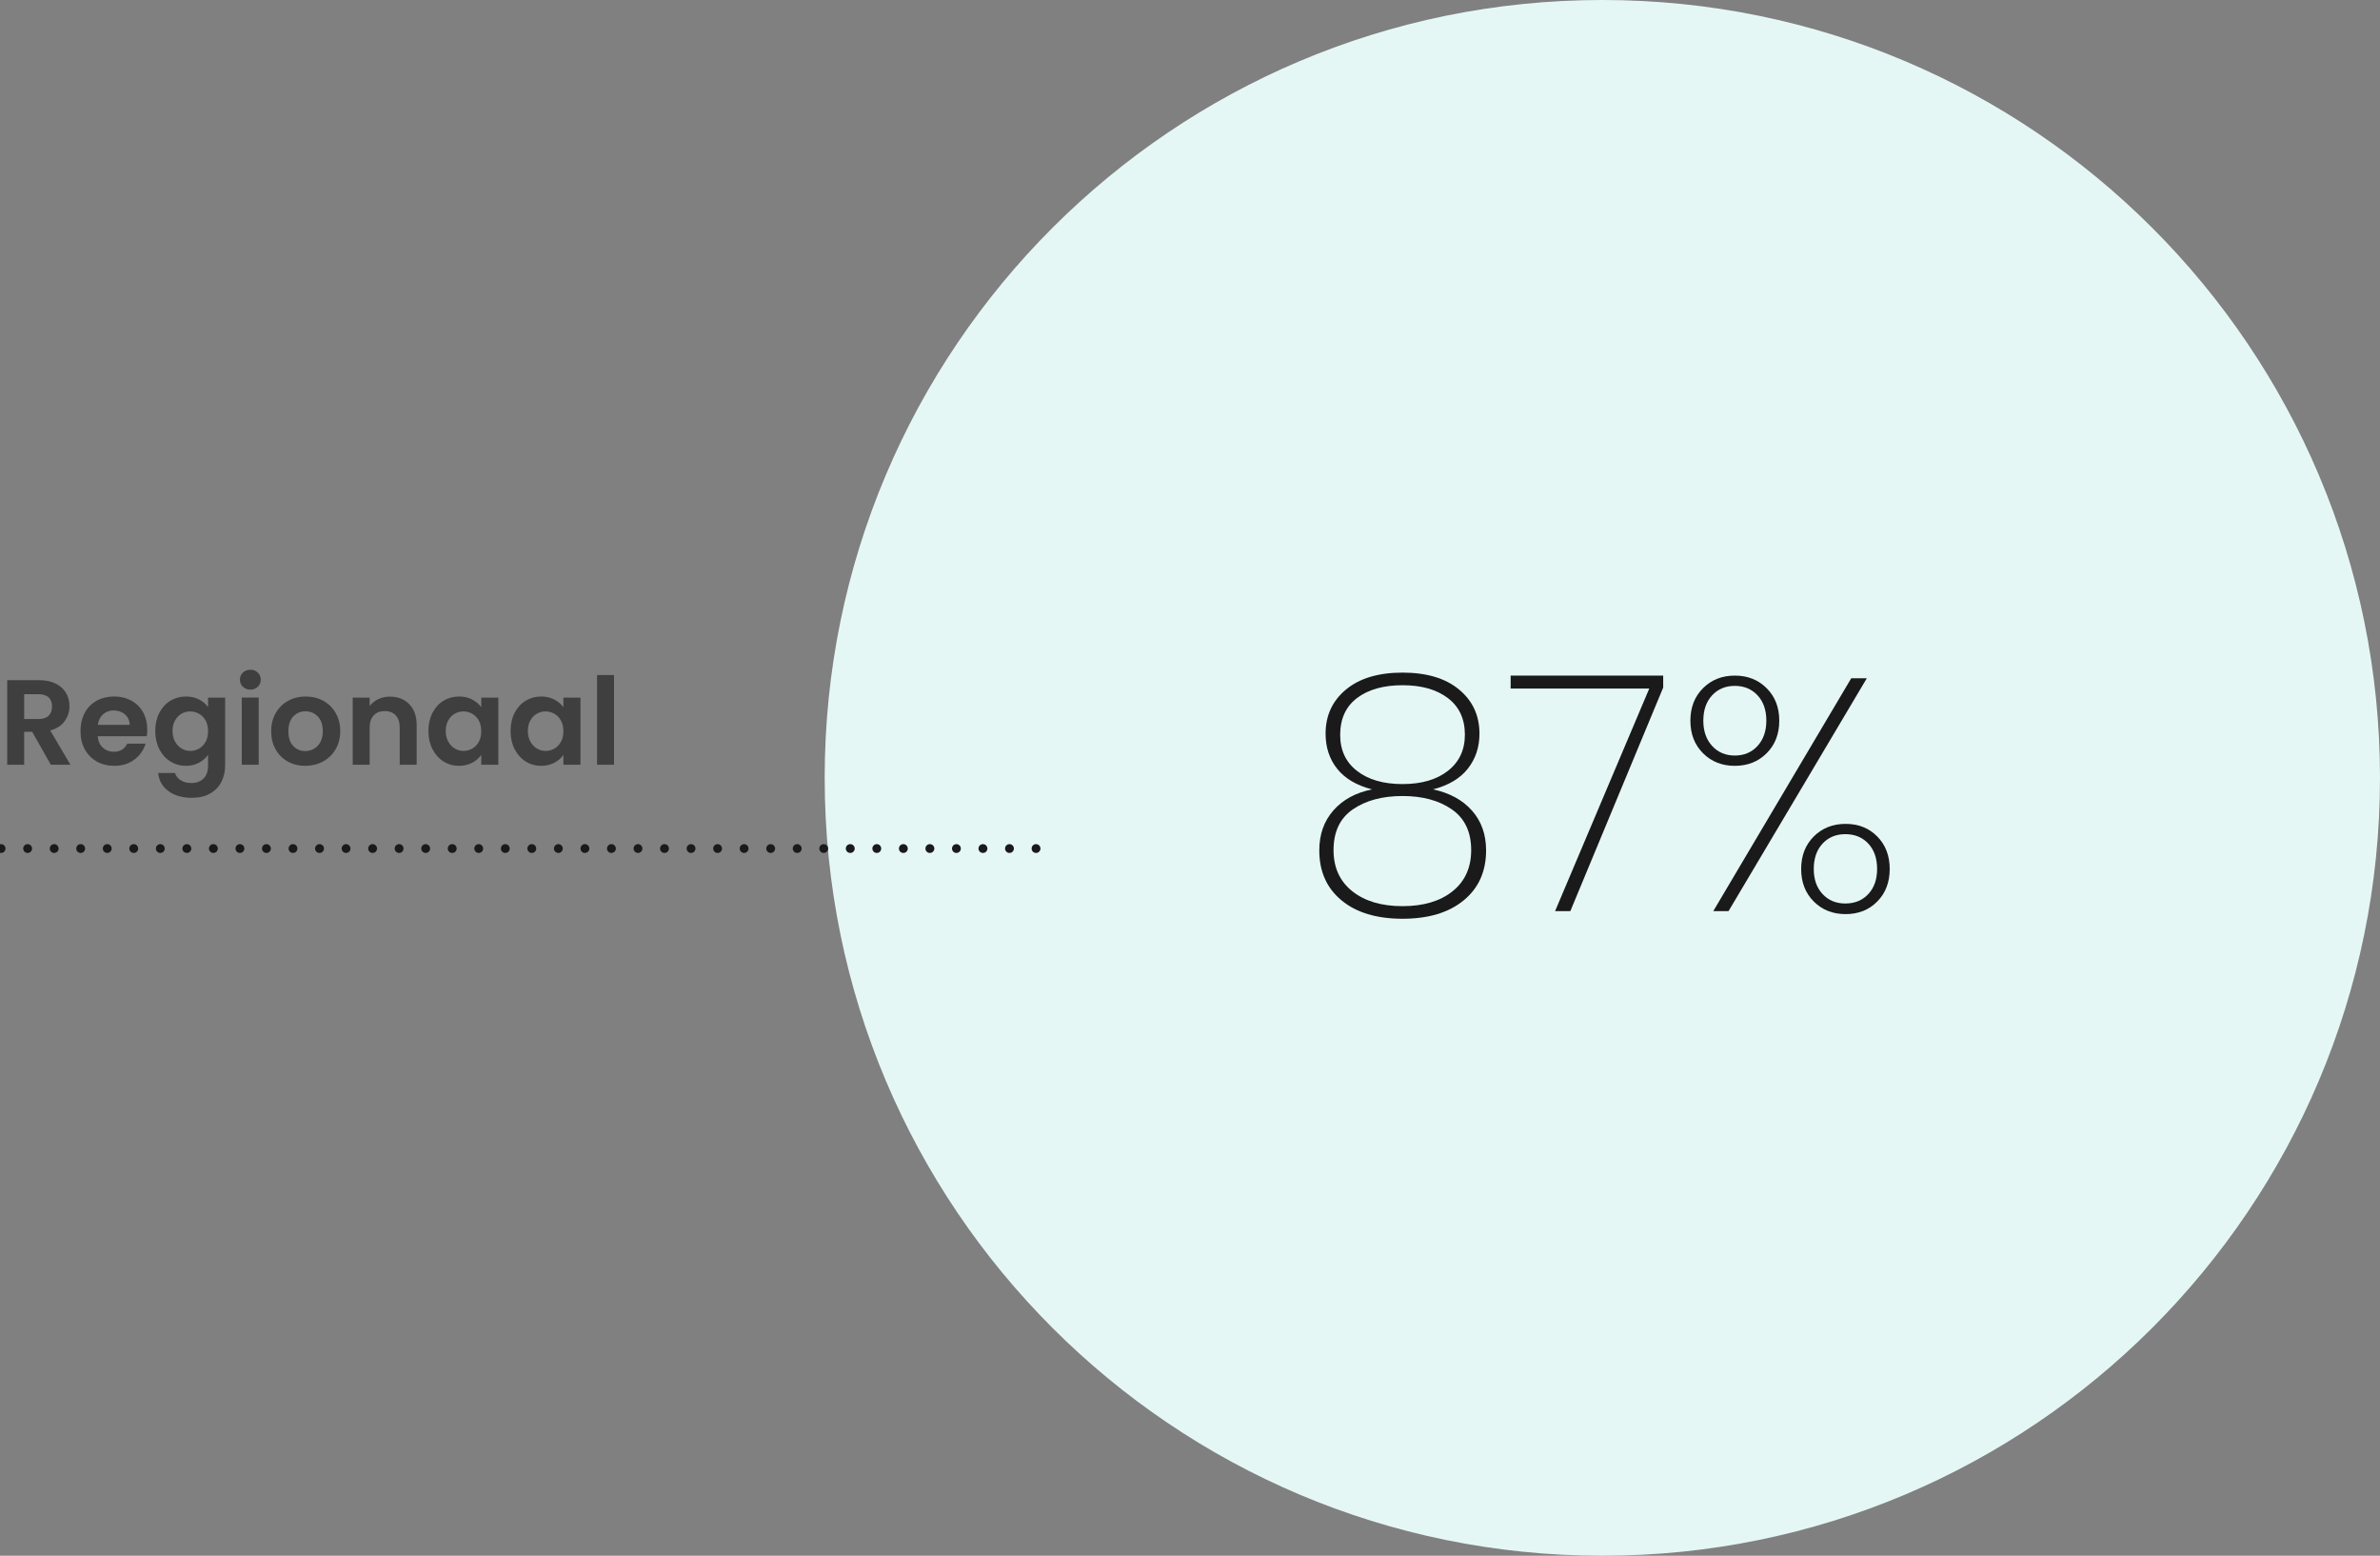 <?xml version="1.0" encoding="UTF-8"?>
<svg xmlns="http://www.w3.org/2000/svg" id="Layer_1" data-name="Layer 1" viewBox="0 0 334.175 218.381">
  <rect x="0" y="0" width="334.175" height="218.381" fill="#808080" stroke="none"/>
  <defs>
    <style>
      .cls-1 {
        fill: #1a1a1a;
      }

      .cls-1, .cls-2, .cls-3 {
        stroke-width: 0px;
      }

      .cls-2 {
        fill: #e5f7f5;
      }

      .cls-4 {
        isolation: isolate;
      }

      .cls-3 {
        fill: #3f3f40;
      }
    </style>
  </defs>
  <g>
    <path class="cls-2" d="M224.984,218.381c60.304,0,109.19-48.886,109.19-109.19S285.288,0,224.984,0s-109.19,48.886-109.19,109.19,48.886,109.19,109.19,109.19"></path>
    <g>
      <path class="cls-1" d="M187.755,107.919c-1.087-1.366-1.63-3.011-1.63-4.937,0-2.545.955-4.609,2.864-6.193,1.909-1.583,4.556-2.374,7.939-2.374,3.383,0,6.03.791,7.939,2.374,1.909,1.584,2.864,3.648,2.864,6.193,0,1.895-.543,3.532-1.63,4.913-1.087,1.382-2.717,2.352-4.889,2.91,2.328.497,4.151,1.49,5.471,2.98,1.319,1.49,1.979,3.353,1.979,5.588,0,2.949-1.047,5.285-3.143,7.008-2.095,1.724-4.959,2.585-8.591,2.585s-6.489-.861-8.568-2.585c-2.08-1.723-3.12-4.059-3.12-7.008,0-2.235.659-4.105,1.979-5.611,1.319-1.505,3.127-2.491,5.425-2.957-2.173-.559-3.803-1.521-4.889-2.887ZM189.967,113.6c-1.816,1.242-2.724,3.151-2.724,5.728,0,2.453.876,4.377,2.631,5.774,1.753,1.396,4.105,2.096,7.055,2.096,2.949,0,5.292-.699,7.031-2.096,1.738-1.397,2.608-3.321,2.608-5.774,0-2.545-.901-4.447-2.701-5.704-1.801-1.257-4.114-1.886-6.938-1.886-2.825,0-5.146.621-6.961,1.862ZM203.308,98c-1.583-1.211-3.71-1.815-6.379-1.815-2.67,0-4.796.598-6.379,1.792-1.583,1.196-2.375,2.927-2.375,5.192,0,2.143.791,3.826,2.375,5.053,1.583,1.227,3.709,1.839,6.379,1.839,2.669,0,4.796-.62,6.379-1.862,1.583-1.241,2.375-2.934,2.375-5.076,0-2.203-.791-3.911-2.375-5.122Z"></path>
      <path class="cls-1" d="M233.529,96.51l-13.038,31.386h-2.142l13.225-31.246h-19.464v-1.815h21.42v1.676Z"></path>
      <path class="cls-1" d="M239.117,96.604c1.179-1.18,2.669-1.77,4.47-1.77,1.8,0,3.29.59,4.47,1.77,1.18,1.18,1.77,2.7,1.77,4.563,0,1.862-.59,3.384-1.77,4.563-1.18,1.18-2.67,1.77-4.47,1.77-1.801,0-3.291-.59-4.47-1.77-1.18-1.18-1.77-2.701-1.77-4.563,0-1.863.589-3.384,1.77-4.563ZM240.397,97.604c-.823.885-1.234,2.072-1.234,3.562,0,1.459.411,2.639,1.234,3.539.822.9,1.886,1.35,3.19,1.35s2.367-.449,3.19-1.35c.822-.9,1.234-2.08,1.234-3.539,0-1.49-.412-2.678-1.234-3.562-.823-.885-1.886-1.327-3.19-1.327s-2.368.442-3.19,1.327ZM262.121,95.206l-19.418,32.689h-2.142l19.372-32.689h2.188ZM254.67,117.418c1.18-1.18,2.669-1.77,4.47-1.77,1.8,0,3.283.59,4.447,1.77,1.164,1.181,1.746,2.701,1.746,4.563,0,1.863-.582,3.384-1.746,4.563-1.164,1.181-2.647,1.77-4.447,1.77-1.801,0-3.291-.589-4.47-1.77-1.18-1.18-1.77-2.7-1.77-4.563,0-1.862.589-3.383,1.77-4.563ZM255.904,118.419c-.823.885-1.234,2.072-1.234,3.562,0,1.46.411,2.631,1.234,3.516.822.885,1.886,1.327,3.19,1.327,1.334,0,2.414-.442,3.236-1.327.822-.885,1.234-2.056,1.234-3.516,0-1.49-.412-2.678-1.234-3.562-.823-.885-1.902-1.327-3.236-1.327-1.304,0-2.368.442-3.19,1.327Z"></path>
    </g>
  </g>
  <g id="Regionaal" class="cls-4">
    <g class="cls-4">
      <path class="cls-3" d="M7.136,107.347l-2.619-4.627h-1.122v4.627H1.012v-11.873h4.457c.918,0,1.701.161,2.347.484.646.324,1.131.761,1.454,1.31.323.551.485,1.166.485,1.846,0,.782-.227,1.489-.681,2.117-.454.63-1.128,1.063-2.024,1.302l2.841,4.814h-2.756ZM3.394,100.933h1.99c.646,0,1.128-.155,1.446-.467s.477-.747.477-1.302c0-.544-.159-.967-.477-1.267s-.799-.451-1.446-.451h-1.99v3.487Z"></path>
      <path class="cls-3" d="M20.608,103.349h-6.889c.057.68.295,1.213.715,1.599.419.384.935.577,1.548.577.885,0,1.514-.38,1.888-1.139h2.569c-.273.906-.794,1.653-1.565,2.237-.771.584-1.718.876-2.841.876-.907,0-1.721-.203-2.441-.604-.72-.403-1.282-.973-1.684-1.71-.403-.737-.604-1.587-.604-2.552,0-.975.199-1.83.596-2.568.397-.737.952-1.304,1.667-1.701.715-.397,1.537-.596,2.466-.596.896,0,1.698.193,2.407.579s1.259.933,1.65,1.642.587,1.522.587,2.439c0,.34-.023.647-.068.919ZM18.21,101.749c-.011-.612-.233-1.103-.664-1.471s-.958-.552-1.582-.552c-.59,0-1.086.179-1.488.536-.403.356-.649.853-.74,1.487h4.474Z"></path>
      <path class="cls-3" d="M27.956,98.187c.533.278.953.638,1.259,1.081v-1.345h2.398v9.492c0,.873-.176,1.652-.527,2.338-.352.687-.879,1.231-1.582,1.633-.703.403-1.554.604-2.551.604-1.338,0-2.436-.312-3.291-.935-.857-.625-1.341-1.474-1.455-2.552h2.365c.125.43.394.774.808,1.028.414.256.916.383,1.506.383.691,0,1.253-.207,1.684-.62.431-.414.647-1.041.647-1.879v-1.463c-.306.443-.729.812-1.267,1.106-.539.294-1.154.443-1.846.443-.794,0-1.52-.206-2.177-.614s-1.177-.982-1.556-1.726c-.38-.742-.57-1.596-.57-2.56,0-.952.19-1.797.57-2.534.38-.737.896-1.304,1.548-1.701.652-.397,1.38-.596,2.186-.596.703,0,1.321.139,1.854.418ZM28.874,101.147c-.227-.414-.533-.732-.919-.952-.386-.221-.799-.332-1.242-.332-.443,0-.851.108-1.225.323s-.678.53-.91.944c-.233.414-.349.905-.349,1.471s.116,1.063.349,1.489c.232.426.539.751.919.978.38.226.785.34,1.216.34.442,0,.856-.111,1.242-.332.386-.22.692-.538.919-.952.227-.413.34-.91.34-1.489,0-.577-.114-1.074-.34-1.487Z"></path>
      <path class="cls-3" d="M34.105,96.401c-.278-.266-.417-.598-.417-.995s.139-.729.417-.995c.278-.266.626-.4,1.046-.4s.768.134,1.046.4c.278.266.417.598.417.995s-.139.729-.417.995c-.278.266-.626.4-1.046.4s-.768-.134-1.046-.4ZM36.325,97.922v9.424h-2.381v-9.424h2.381Z"></path>
      <path class="cls-3" d="M40.407,106.896c-.726-.403-1.296-.973-1.709-1.71-.414-.737-.621-1.587-.621-2.552,0-.963.213-1.813.638-2.55s1.006-1.307,1.743-1.71c.737-.402,1.559-.604,2.467-.604.907,0,1.729.203,2.466.604.737.403,1.318.973,1.743,1.71s.638,1.587.638,2.55c0,.965-.219,1.815-.655,2.552-.437.737-1.026,1.307-1.769,1.71-.743.402-1.573.604-2.492.604-.908,0-1.724-.203-2.45-.604ZM44.073,105.11c.38-.21.683-.525.91-.944.227-.419.34-.93.34-1.531,0-.895-.236-1.584-.706-2.066-.471-.483-1.046-.723-1.726-.723-.681,0-1.251.24-1.71.723s-.689,1.171-.689,2.066c0,.897.224,1.585.672,2.068s1.012.723,1.693.723c.431,0,.836-.104,1.216-.315Z"></path>
      <path class="cls-3" d="M57.468,98.85c.692.709,1.038,1.699,1.038,2.968v5.529h-2.381v-5.205c0-.748-.187-1.324-.562-1.728-.374-.402-.884-.603-1.531-.603-.658,0-1.177.201-1.557.603-.38.403-.57.979-.57,1.728v5.205h-2.381v-9.424h2.381v1.174c.317-.408.723-.728,1.216-.96s1.035-.35,1.624-.35c1.123,0,2.03.354,2.721,1.063Z"></path>
      <path class="cls-3" d="M60.725,100.066c.38-.737.896-1.304,1.548-1.701.652-.397,1.38-.596,2.186-.596.703,0,1.318.142,1.846.426.527.283.95.641,1.267,1.073v-1.345h2.398v9.424h-2.398v-1.378c-.306.441-.729.808-1.267,1.096-.539.29-1.16.435-1.863.435-.794,0-1.517-.206-2.169-.614-.652-.408-1.168-.982-1.548-1.726-.38-.742-.57-1.596-.57-2.56,0-.952.19-1.797.57-2.534ZM67.232,101.147c-.227-.414-.533-.732-.919-.952-.386-.221-.799-.332-1.242-.332-.443,0-.851.108-1.225.323s-.678.53-.91.944c-.233.414-.349.905-.349,1.471s.116,1.063.349,1.489c.232.426.539.751.919.978.38.226.785.34,1.216.34.442,0,.856-.111,1.242-.332.386-.22.692-.538.919-.952.227-.413.34-.91.34-1.489,0-.577-.114-1.074-.34-1.487Z"></path>
      <path class="cls-3" d="M72.258,100.066c.38-.737.896-1.304,1.548-1.701.652-.397,1.38-.596,2.186-.596.703,0,1.318.142,1.846.426.527.283.95.641,1.267,1.073v-1.345h2.398v9.424h-2.398v-1.378c-.306.441-.729.808-1.267,1.096-.539.29-1.16.435-1.863.435-.794,0-1.517-.206-2.169-.614-.652-.408-1.168-.982-1.548-1.726-.38-.742-.57-1.596-.57-2.56,0-.952.19-1.797.57-2.534ZM78.764,101.147c-.227-.414-.533-.732-.919-.952-.386-.221-.799-.332-1.242-.332-.443,0-.851.108-1.225.323s-.678.53-.91.944c-.233.414-.349.905-.349,1.471s.116,1.063.349,1.489c.232.426.539.751.919.978.38.226.785.34,1.216.34.442,0,.856-.111,1.242-.332.386-.22.692-.538.919-.952.227-.413.34-.91.34-1.489,0-.577-.114-1.074-.34-1.487Z"></path>
      <path class="cls-3" d="M86.214,94.758v12.588h-2.381v-12.588h2.381Z"></path>
    </g>
  </g>
  <path class="cls-1" d="M144.85,119.11c0-.34.27-.62.62-.62h0c.34,0,.62.28.62.62h0c0,.35-.28.62-.62.62h0c-.35,0-.62-.27-.62-.62ZM141.12,119.11c0-.34.28-.62.62-.62h0c.34,0,.62.28.62.62h0c0,.35-.28.62-.62.62h0c-.34,0-.62-.27-.62-.62ZM137.39,119.11c0-.34.28-.62.63-.62h0c.34,0,.62.28.62.62h0c0,.35-.28.62-.62.62h0c-.35,0-.63-.27-.63-.62ZM133.67,119.11c0-.34.28-.62.62-.62h0c.34,0,.62.28.62.62h0c0,.35-.28.62-.62.62h0c-.34,0-.62-.27-.62-.62ZM129.94,119.11c0-.34.28-.62.62-.62h0c.35,0,.63.28.63.62h0c0,.35-.28.62-.63.62h0c-.34,0-.62-.27-.62-.62ZM126.22,119.11c0-.34.27-.62.62-.62h0c.34,0,.62.28.62.62h0c0,.35-.28.62-.62.62h0c-.35,0-.62-.27-.62-.62ZM122.49,119.11c0-.34.28-.62.62-.62h0c.35,0,.62.28.62.62h0c0,.35-.27.62-.62.62h0c-.34,0-.62-.27-.62-.62ZM118.76,119.11c0-.34.28-.62.63-.62h0c.34,0,.62.28.62.62h0c0,.35-.28.62-.62.62h0c-.35,0-.63-.27-.63-.62ZM115.04,119.11c0-.34.28-.62.62-.62h0c.34,0,.62.28.62.62h0c0,.35-.28.62-.62.62h0c-.34,0-.62-.27-.62-.62ZM111.31,119.11c0-.34.28-.62.62-.62h0c.35,0,.63.28.63.62h0c0,.35-.28.62-.63.62h0c-.34,0-.62-.27-.62-.62ZM107.59,119.11c0-.34.28-.62.62-.62h0c.34,0,.62.28.62.62h0c0,.35-.28.62-.62.62h0c-.34,0-.62-.27-.62-.62ZM103.86,119.11c0-.34.28-.62.62-.62h0c.34,0,.62.28.62.62h0c0,.35-.28.62-.62.62h0c-.34,0-.62-.27-.62-.62ZM100.14,119.11c0-.34.27-.62.61-.62h0c.35,0,.63.28.63.62h0c0,.35-.28.62-.63.62h0c-.34,0-.61-.27-.61-.62ZM96.41,119.11c0-.34.28-.62.62-.62h0c.34,0,.62.28.62.62h0c0,.35-.28.62-.62.62h0c-.34,0-.62-.27-.62-.62ZM92.68,119.11c0-.34.28-.62.62-.62h0c.35,0,.62.28.62.62h0c0,.35-.27.62-.62.62h0c-.34,0-.62-.27-.62-.62ZM88.96,119.11c0-.34.28-.62.62-.62h0c.34,0,.62.28.62.62h0c0,.35-.28.62-.62.62h0c-.34,0-.62-.27-.62-.62ZM85.23,119.11c0-.34.28-.62.62-.62h0c.34,0,.62.28.62.62h0c0,.35-.28.62-.62.62h0c-.34,0-.62-.27-.62-.62ZM81.51,119.11c0-.34.27-.62.62-.62h0c.34,0,.62.28.62.62h0c0,.35-.28.62-.62.62h0c-.35,0-.62-.27-.62-.62ZM77.78,119.11c0-.34.28-.62.62-.62h0c.34,0,.62.28.62.62h0c0,.35-.28.62-.62.62h0c-.34,0-.62-.27-.62-.62ZM74.05,119.11c0-.34.28-.62.62-.62h0c.35,0,.62.28.62.62h0c0,.35-.27.62-.62.62h0c-.34,0-.62-.27-.62-.62ZM70.33,119.11c0-.34.27-.62.62-.62h0c.34,0,.62.28.62.62h0c0,.35-.28.62-.62.62h0c-.35,0-.62-.27-.62-.62ZM66.6,119.11c0-.34.28-.62.62-.62h0c.34,0,.62.28.62.62h0c0,.35-.28.62-.62.62h0c-.34,0-.62-.27-.62-.62ZM62.87,119.11c0-.34.28-.62.63-.62h0c.34,0,.62.28.62.62h0c0,.35-.28.62-.62.62h0c-.35,0-.63-.27-.63-.62ZM59.15,119.11c0-.34.28-.62.62-.62h0c.34,0,.62.28.62.62h0c0,.35-.28.62-.62.62h0c-.34,0-.62-.27-.62-.62ZM55.42,119.11c0-.34.28-.62.62-.62h0c.35,0,.62.28.62.62h0c0,.35-.27.62-.62.62h0c-.34,0-.62-.27-.62-.62ZM51.7,119.11c0-.34.27-.62.62-.62h0c.34,0,.62.28.62.62h0c0,.35-.28.62-.62.62h0c-.35,0-.62-.27-.62-.62ZM47.97,119.11c0-.34.28-.62.62-.62h0c.34,0,.62.28.62.62h0c0,.35-.28.62-.62.62h0c-.34,0-.62-.27-.62-.62ZM44.24,119.11c0-.34.28-.62.63-.62h0c.34,0,.62.28.62.62h0c0,.35-.28.62-.62.62h0c-.35,0-.63-.27-.63-.62ZM40.52,119.11c0-.34.28-.62.62-.62h0c.34,0,.62.28.62.62h0c0,.35-.28.62-.62.62h0c-.34,0-.62-.27-.62-.62ZM36.79,119.11c0-.34.28-.62.62-.62h0c.35,0,.62.28.62.62h0c0,.35-.27.62-.62.62h0c-.34,0-.62-.27-.62-.62ZM33.07,119.11c0-.34.27-.62.62-.62h0c.34,0,.62.28.62.62h0c0,.35-.28.62-.62.62h0c-.35,0-.62-.27-.62-.62ZM29.34,119.11c0-.34.28-.62.62-.62h0c.35,0,.62.28.62.62h0c0,.35-.27.62-.62.62h0c-.34,0-.62-.27-.62-.62ZM25.61,119.11c0-.34.28-.62.63-.62h0c.34,0,.62.28.62.62h0c0,.35-.28.62-.62.62h0c-.35,0-.63-.27-.63-.62ZM21.89,119.11c0-.34.28-.62.62-.62h0c.34,0,.62.28.62.62h0c0,.35-.28.62-.62.62h0c-.34,0-.62-.27-.62-.62ZM18.16,119.11c0-.34.28-.62.62-.62h0c.35,0,.62.28.62.62h0c0,.35-.27.62-.62.62h0c-.34,0-.62-.27-.62-.62ZM14.44,119.11c0-.34.27-.62.62-.62h0c.34,0,.62.28.62.62h0c0,.35-.28.62-.62.62h0c-.35,0-.62-.27-.62-.62ZM10.71,119.11c0-.34.28-.62.62-.62h0c.34,0,.62.28.62.62h0c0,.35-.28.62-.62.62h0c-.34,0-.62-.27-.62-.62ZM6.99,119.11c0-.34.27-.62.62-.62h0c.34,0,.62.28.62.62h0c0,.35-.28.62-.62.62h0c-.35,0-.62-.27-.62-.62ZM3.26,119.11c0-.34.28-.62.62-.62h0c.34,0,.62.28.62.62h0c0,.35-.28.62-.62.62h0c-.34,0-.62-.27-.62-.62ZM-.47,119.11c0-.34.28-.62.62-.62H.15c.35,0,.62.28.62.62h0c0,.35-.27.62-.62.62H.15c-.34,0-.62-.27-.62-.62Z"></path>
</svg>
